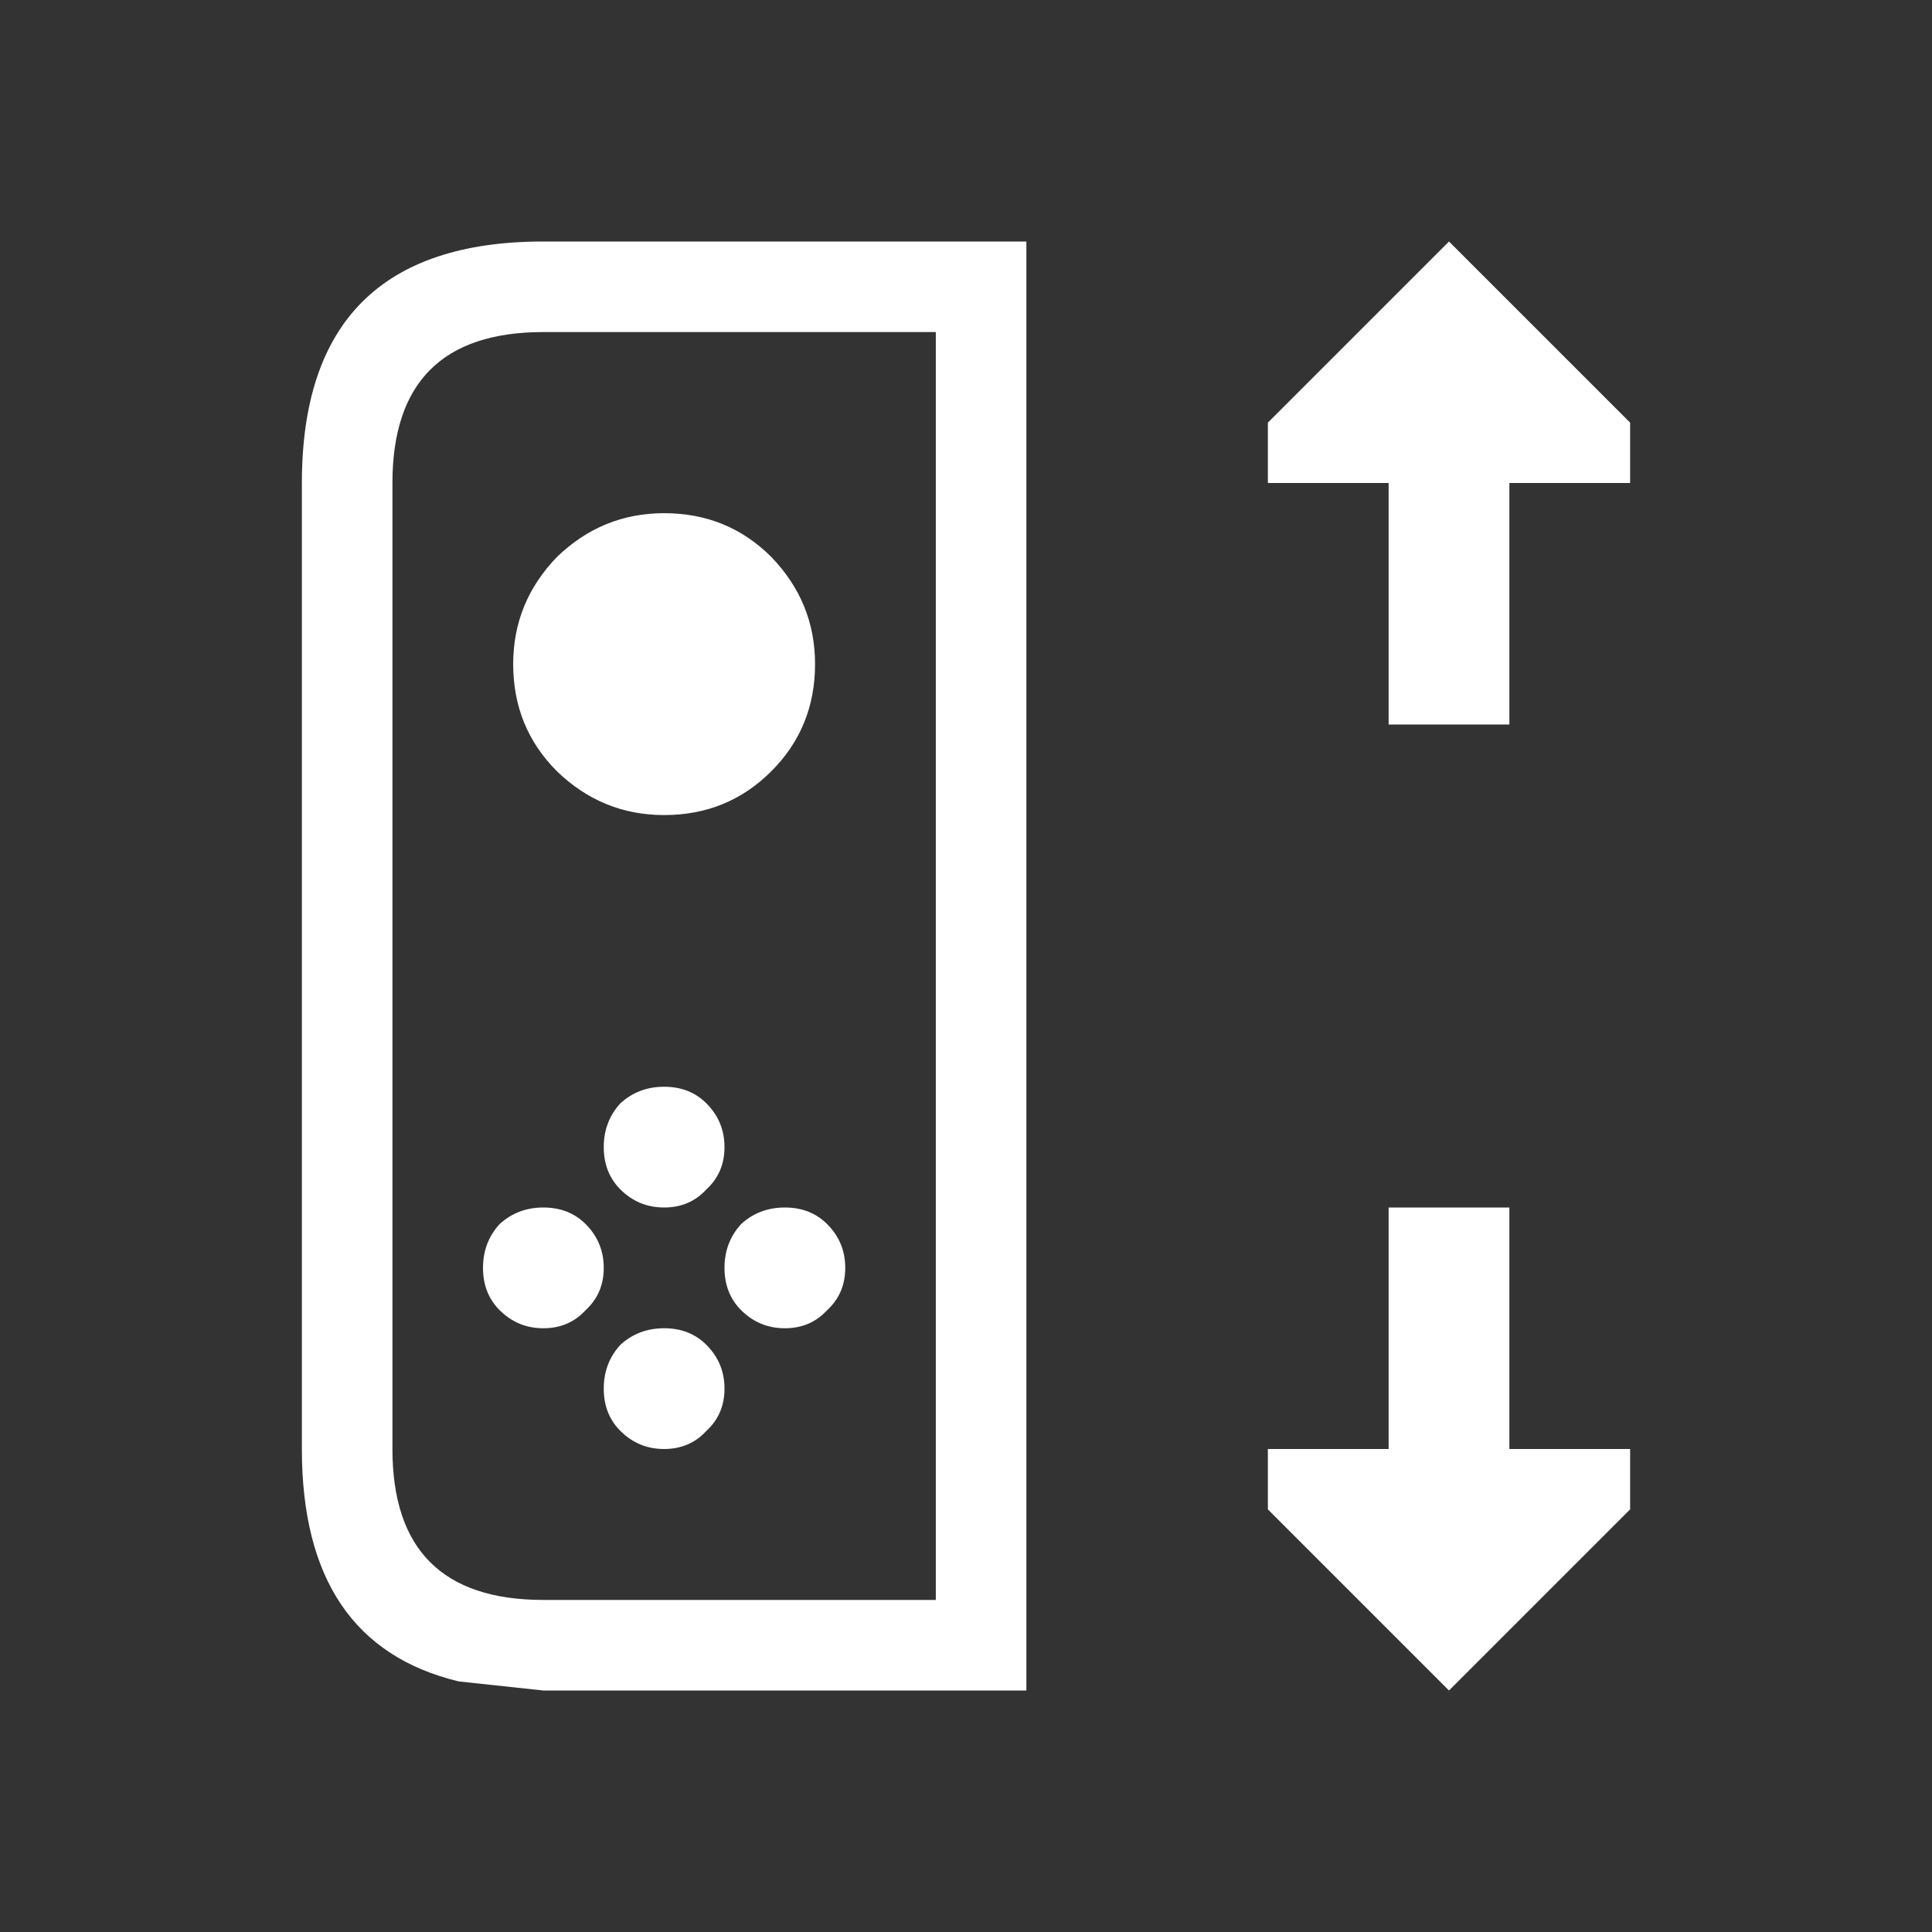 <svg width="64" height="64" xmlns="http://www.w3.org/2000/svg" xmlns:xlink="http://www.w3.org/1999/xlink">
  <rect width="100%" height="100%" fill="#333333" stroke="none"/>
  <defs/>
  <g>
    <path stroke="none" fill="#FFFFFF" d="M48 8 L54 14 54 16 50 16 50 24 46 24 46 16 42 16 42 14 48 8 M48 56 L42 50 42 48 46 48 46 40 50 40 50 48 54 48 54 50 48 56 M27 22 Q27 24.1 25.55 25.55 24.1 27 22 27 19.95 27 18.45 25.55 17 24.1 17 22 17 19.95 18.45 18.45 19.95 17 22 17 24.1 17 25.55 18.45 27 19.95 27 22 M13 16 L13 48 Q13 53 18 53 L31 53 31 11 18 11 Q13 11 13 16 M18 8 L34 8 34 56 18 56 15.2 55.7 Q10 54.45 10 48 L10 16 Q10 8 18 8 M20 42 Q20 42.85 19.4 43.4 18.85 44 18 44 17.15 44 16.55 43.4 16 42.85 16 42 16 41.15 16.55 40.55 17.15 40 18 40 18.85 40 19.4 40.55 20 41.15 20 42 M24 38 Q24 38.85 23.4 39.4 22.85 40 22 40 21.15 40 20.55 39.4 20 38.85 20 38 20 37.15 20.55 36.55 21.15 36 22 36 22.85 36 23.4 36.55 24 37.15 24 38 M28 42 Q28 42.85 27.4 43.4 26.85 44 26 44 25.15 44 24.55 43.4 24 42.85 24 42 24 41.15 24.55 40.55 25.15 40 26 40 26.85 40 27.4 40.55 28 41.15 28 42 M24 46 Q24 46.85 23.4 47.4 22.85 48 22 48 21.15 48 20.55 47.4 20 46.85 20 46 20 45.15 20.55 44.55 21.15 44 22 44 22.85 44 23.4 44.55 24 45.15 24 46"/>
  </g>
</svg>